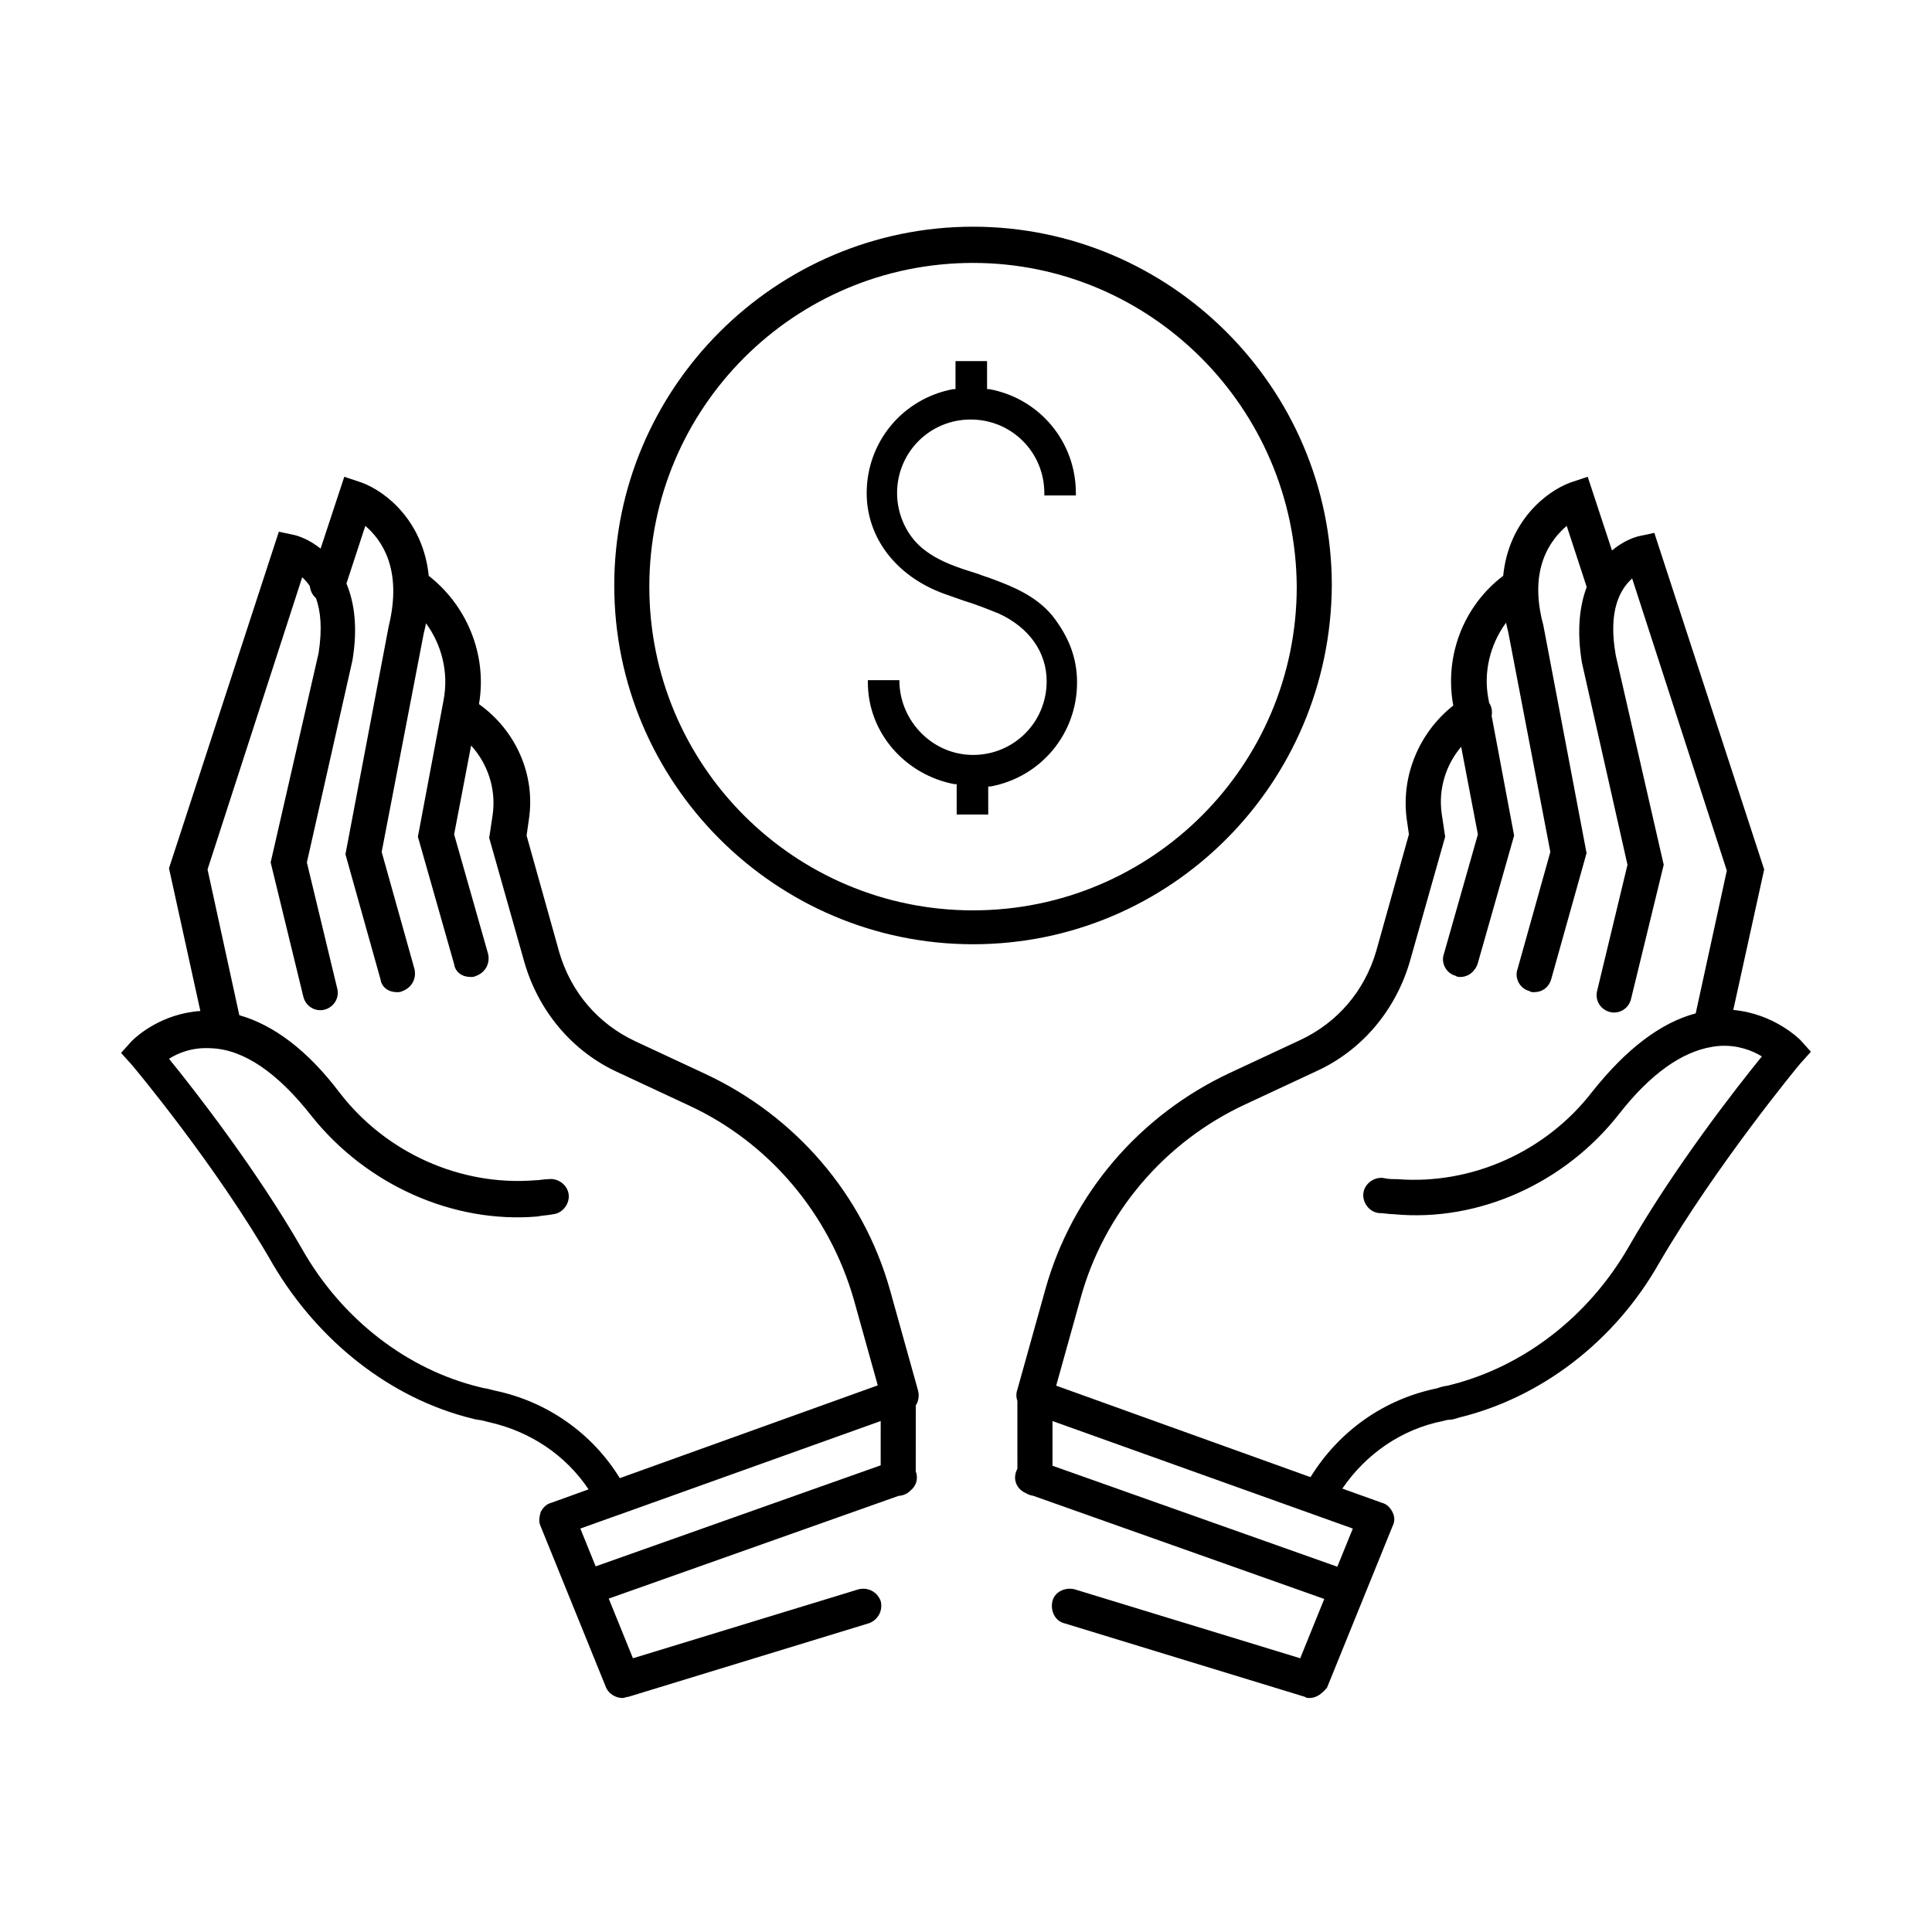 <?xml version="1.0" encoding="UTF-8"?>
<!-- Uploaded to: SVG Repo, www.svgrepo.com, Generator: SVG Repo Mixer Tools -->
<svg fill="#000000" width="800px" height="800px" version="1.1" viewBox="144 144 512 512" xmlns="http://www.w3.org/2000/svg">
 <path d="m235.24 270.35 4.644 1.551c6.398 2.371 16.25 10.184 17.738 24.695l-0.707-0.539c10.719 7.961 16.289 21.371 14.02 34.543 9.793 6.984 15 18.738 13.234 30.496l-0.617 4.336 8.672 30.969c3.098 10.531 10.219 18.891 20.129 23.539l18.582 8.668c23.848 11.152 41.812 31.902 48.934 57.297l7.434 26.633c0.348 1.398 0.109 2.793-0.609 3.91l-0.012 17.461c0.73 1.945 0.125 3.887-1.367 5.082-0.82 0.836-1.945 1.383-3.148 1.418l-76.844 27.238 6.414 15.812 59.77-18.27c2.481-0.621 4.957 0.617 5.887 3.098 0.617 2.477-0.621 4.953-3.098 5.883l-63.797 19.512c-0.621 0-0.93 0.309-1.551 0.309-1.859 0-3.715-1.238-4.336-2.785l-17.344-42.742c-0.617-1.238-0.309-2.477 0-3.715 0.621-1.238 1.551-2.168 2.789-2.477l9.922-3.574c-6.129-9.156-15.523-15.363-26.336-17.797l-1.238-0.309c-0.93-0.309-2.168-0.309-3.098-0.621-21.68-5.266-40.883-20.438-52.961-40.879-14.863-26.016-37.164-52.652-37.473-52.961l-2.789-3.098 2.789-3.094 0.184-0.184c1.176-1.152 7.676-7.113 18.039-7.832l-8.312-37.824 29.113-89.191 4.336 0.93c1.969 0.535 4.383 1.672 6.727 3.551zm329.52 0 6.434 19.539c2.371-2 4.848-3.188 6.883-3.742l4.336-0.93 29.113 89.195-8.191 37.242c10.766 0.949 17.512 7.695 17.789 7.973l2.789 3.098-2.789 3.098c-0.309 0.309-22.297 26.945-37.473 52.957-11.77 20.754-31.281 35.617-52.961 40.883-0.926 0.309-1.855 0.621-3.094 0.621l-1.242 0.309c-10.855 2.172-20.285 8.625-26.621 17.898l10.52 3.781c1.238 0.309 2.168 1.238 2.785 2.477 0.621 1.238 0.621 2.477 0 3.715l-17.344 42.742c-1.238 1.547-2.785 2.785-4.644 2.785-0.309 0-0.93 0-1.238-0.309l-63.801-19.512c-2.477-0.621-3.715-3.406-3.094-5.883 0.617-2.481 3.406-3.719 5.883-3.098l59.773 18.27 6.371-15.719-77.195-27.363c-0.699-0.09-1.324-0.328-1.879-0.676l0.23 0.09c-2.477-0.926-3.715-3.406-2.785-5.883 0.086-0.234 0.191-0.457 0.305-0.672l-0.004-17.992c-0.336-0.945-0.371-2.008 0.008-3.016l7.434-26.633c7.121-25.398 25.086-46.148 48.934-57.297l18.582-8.672c9.91-4.644 17.031-13.008 20.129-23.535l8.672-30.973-0.617-4.336c-1.422-11.375 3.422-22.746 12.375-29.809l0.012 0.078c-2.422-13.027 2.562-26.352 13.219-34.461 1.441-14.457 11.332-22.312 17.75-24.691zm-141.84 250.24v11.844l75.484 26.762 4.109-10.113zm-45.527 0-68.883 24.668-0.18 0.109-0.148-0.004-10.383 3.719 4.059 10.02 75.531-26.773zm-136.58-237.23-5 15.277c2.094 5.008 3.039 11.668 1.594 20.34l-12.082 53.578 8.055 33.449c0.617 2.477-0.93 4.953-3.406 5.574-2.481 0.617-4.957-0.93-5.574-3.406l-8.672-35.617 12.695-55.438c1.047-6.629 0.523-11.293-0.691-14.598-0.93-0.82-1.496-1.949-1.609-3.172-0.637-0.961-1.336-1.73-2.035-2.359l-25.086 77.426 8.422 38.629c9.137 2.59 18.152 9.375 26.574 20.523 12.391 16.105 32.211 24.777 51.723 23.227 1.238 0 2.477-0.309 3.715-0.309 2.481-0.309 4.957 1.547 5.266 4.027 0.309 2.477-1.547 4.953-4.027 5.266-1.547 0.309-2.785 0.309-4.336 0.617-22.297 1.859-45.215-8.363-59.77-26.633-8.984-11.461-17.965-17.652-26.637-17.965-4.953-0.309-8.672 1.238-11.148 2.789 6.812 8.359 23.227 29.422 35.305 50.48 10.531 18.582 27.875 31.898 47.074 36.547 0.93 0.309 1.859 0.309 2.789 0.617l1.238 0.309c13.605 2.836 25.656 11.117 33.062 23.188l68.363-24.586-6.348-22.758c-6.504-22.605-22.297-41.5-43.668-51.41l-18.582-8.672c-12.387-5.574-21.367-16.414-25.086-29.422l-9.289-32.828 0.93-6.195c0.938-6.812-1.328-13.445-5.723-18.281l-4.5 23.547 8.98 31.59c0.621 2.477-0.617 4.957-3.094 5.887-0.621 0.309-0.93 0.309-1.551 0.309-2.168 0-4.023-1.238-4.336-3.406l-9.602-33.758 6.816-36.234c1.359-7.266-0.438-14.527-4.664-20.328-0.172 0.875-0.371 1.766-0.602 2.672l-11.148 57.918 8.672 30.969c0.617 2.477-0.621 4.953-3.098 5.883-0.621 0.312-0.93 0.312-1.551 0.312-2.168 0-4.023-1.242-4.336-3.41l-9.289-33.137 11.457-60.391c3.719-15.176-1.855-22.918-6.191-26.637zm318.38 0c-4.336 3.719-10.223 11.461-6.195 26.324l11.457 60.395-9.289 33.137c-0.621 2.477-2.477 3.719-4.644 3.719-0.312 0-0.93 0-1.238-0.312-2.481-0.617-4.027-3.406-3.098-5.883l8.672-30.969-11.152-58.227c-0.219-0.859-0.414-1.703-0.582-2.531-4.238 5.758-6.047 13.137-4.68 20.184l0.215 1.109 0.094 0.129c0.582 1.02 0.754 2.176 0.547 3.273l5.957 31.727-9.602 33.754c-0.621 2.168-2.477 3.719-4.644 3.719-0.312 0-0.93 0-1.238-0.309-2.481-0.621-4.027-3.41-3.098-5.887l8.98-31.59-4.434-23.219c-4.027 4.769-6.066 11.125-5.168 17.645l0.93 6.195-9.289 32.828c-3.719 13.008-12.699 23.848-25.086 29.422l-18.586 8.672c-21.367 9.91-37.473 28.801-43.668 51.41l-6.457 23.141 67.395 24.242c7.594-12.258 19.5-20.672 33.523-23.535l0.93-0.309c0.93-0.312 1.859-0.312 2.785-0.621 19.512-4.957 36.547-18.273 47.078-36.543 12.078-21.062 28.492-42.121 35.305-50.484-2.477-1.547-6.504-3.098-11.148-2.785-0.688 0.047-1.379 0.129-2.066 0.246-0.008 0.008-0.02 0.008-0.027 0.008-8.02 1.344-16.281 7.168-24.543 17.707-14.246 18.273-37.164 28.805-59.77 26.637-1.242 0-2.789-0.312-4.027-0.312-2.477-0.309-4.336-2.785-4.027-5.266 0.309-2.477 2.789-4.336 5.266-4.023 1.238 0.309 2.477 0.309 3.715 0.309 19.512 1.547 39.332-7.121 51.723-23.227 8.914-11.207 18.039-18.227 27.371-20.707l8.242-37.828-25.086-77.426c-3.094 2.789-6.5 8.363-4.332 20.441l12.695 55.438-8.672 35.613c-0.617 2.481-3.098 4.027-5.574 3.406-2.477-0.617-4.027-3.094-3.406-5.574l8.051-33.445-12.078-53.578c-1.395-8.48-0.609-15.043 1.273-20.031zm-157.33-79.281c52.34 0 95.082 42.738 95.082 95.078-0.312 52.648-42.742 95.078-95.082 95.078-52.34 0-95.078-42.738-95.078-95.078s42.738-95.078 95.078-95.078zm0 9.598c-47.383 0-85.785 38.406-85.785 85.789 0 47.387 38.402 85.789 85.785 85.789 47.387 0 85.789-38.402 85.789-85.789-0.309-47.383-38.715-85.789-85.789-85.789zm3.719 26.016v7.434h0.617c13.32 2.477 22.918 13.938 22.918 27.562v0.621h-8.359v-0.621c0-10.84-8.672-19.512-19.512-19.512-10.84 0-19.512 8.672-19.512 19.512 0 5.887 2.785 11.77 7.434 15.176 4.023 3.098 8.98 4.648 13.934 6.195 1.551 0.617 2.789 0.93 4.336 1.547 4.957 1.859 11.152 4.336 15.488 9.602 4.336 5.574 6.504 11.148 6.504 17.652 0 13.629-9.602 25.086-22.918 27.566h-0.621v7.43h-8.363v-8.051h-0.617c-13.008-2.477-22.918-13.625-22.918-26.945v-0.617h8.359v0.617c0.312 10.531 8.984 19.203 19.512 19.203 10.84 0 19.512-8.672 19.512-19.512 0-7.742-4.644-14.246-12.695-17.961-3.098-1.242-6.195-2.481-9.293-3.41-1.859-0.617-3.406-1.238-5.266-1.855-12.695-4.648-20.441-14.867-20.441-26.637 0-13.625 9.602-25.086 22.918-27.562h0.621v-7.434z"/>
</svg>